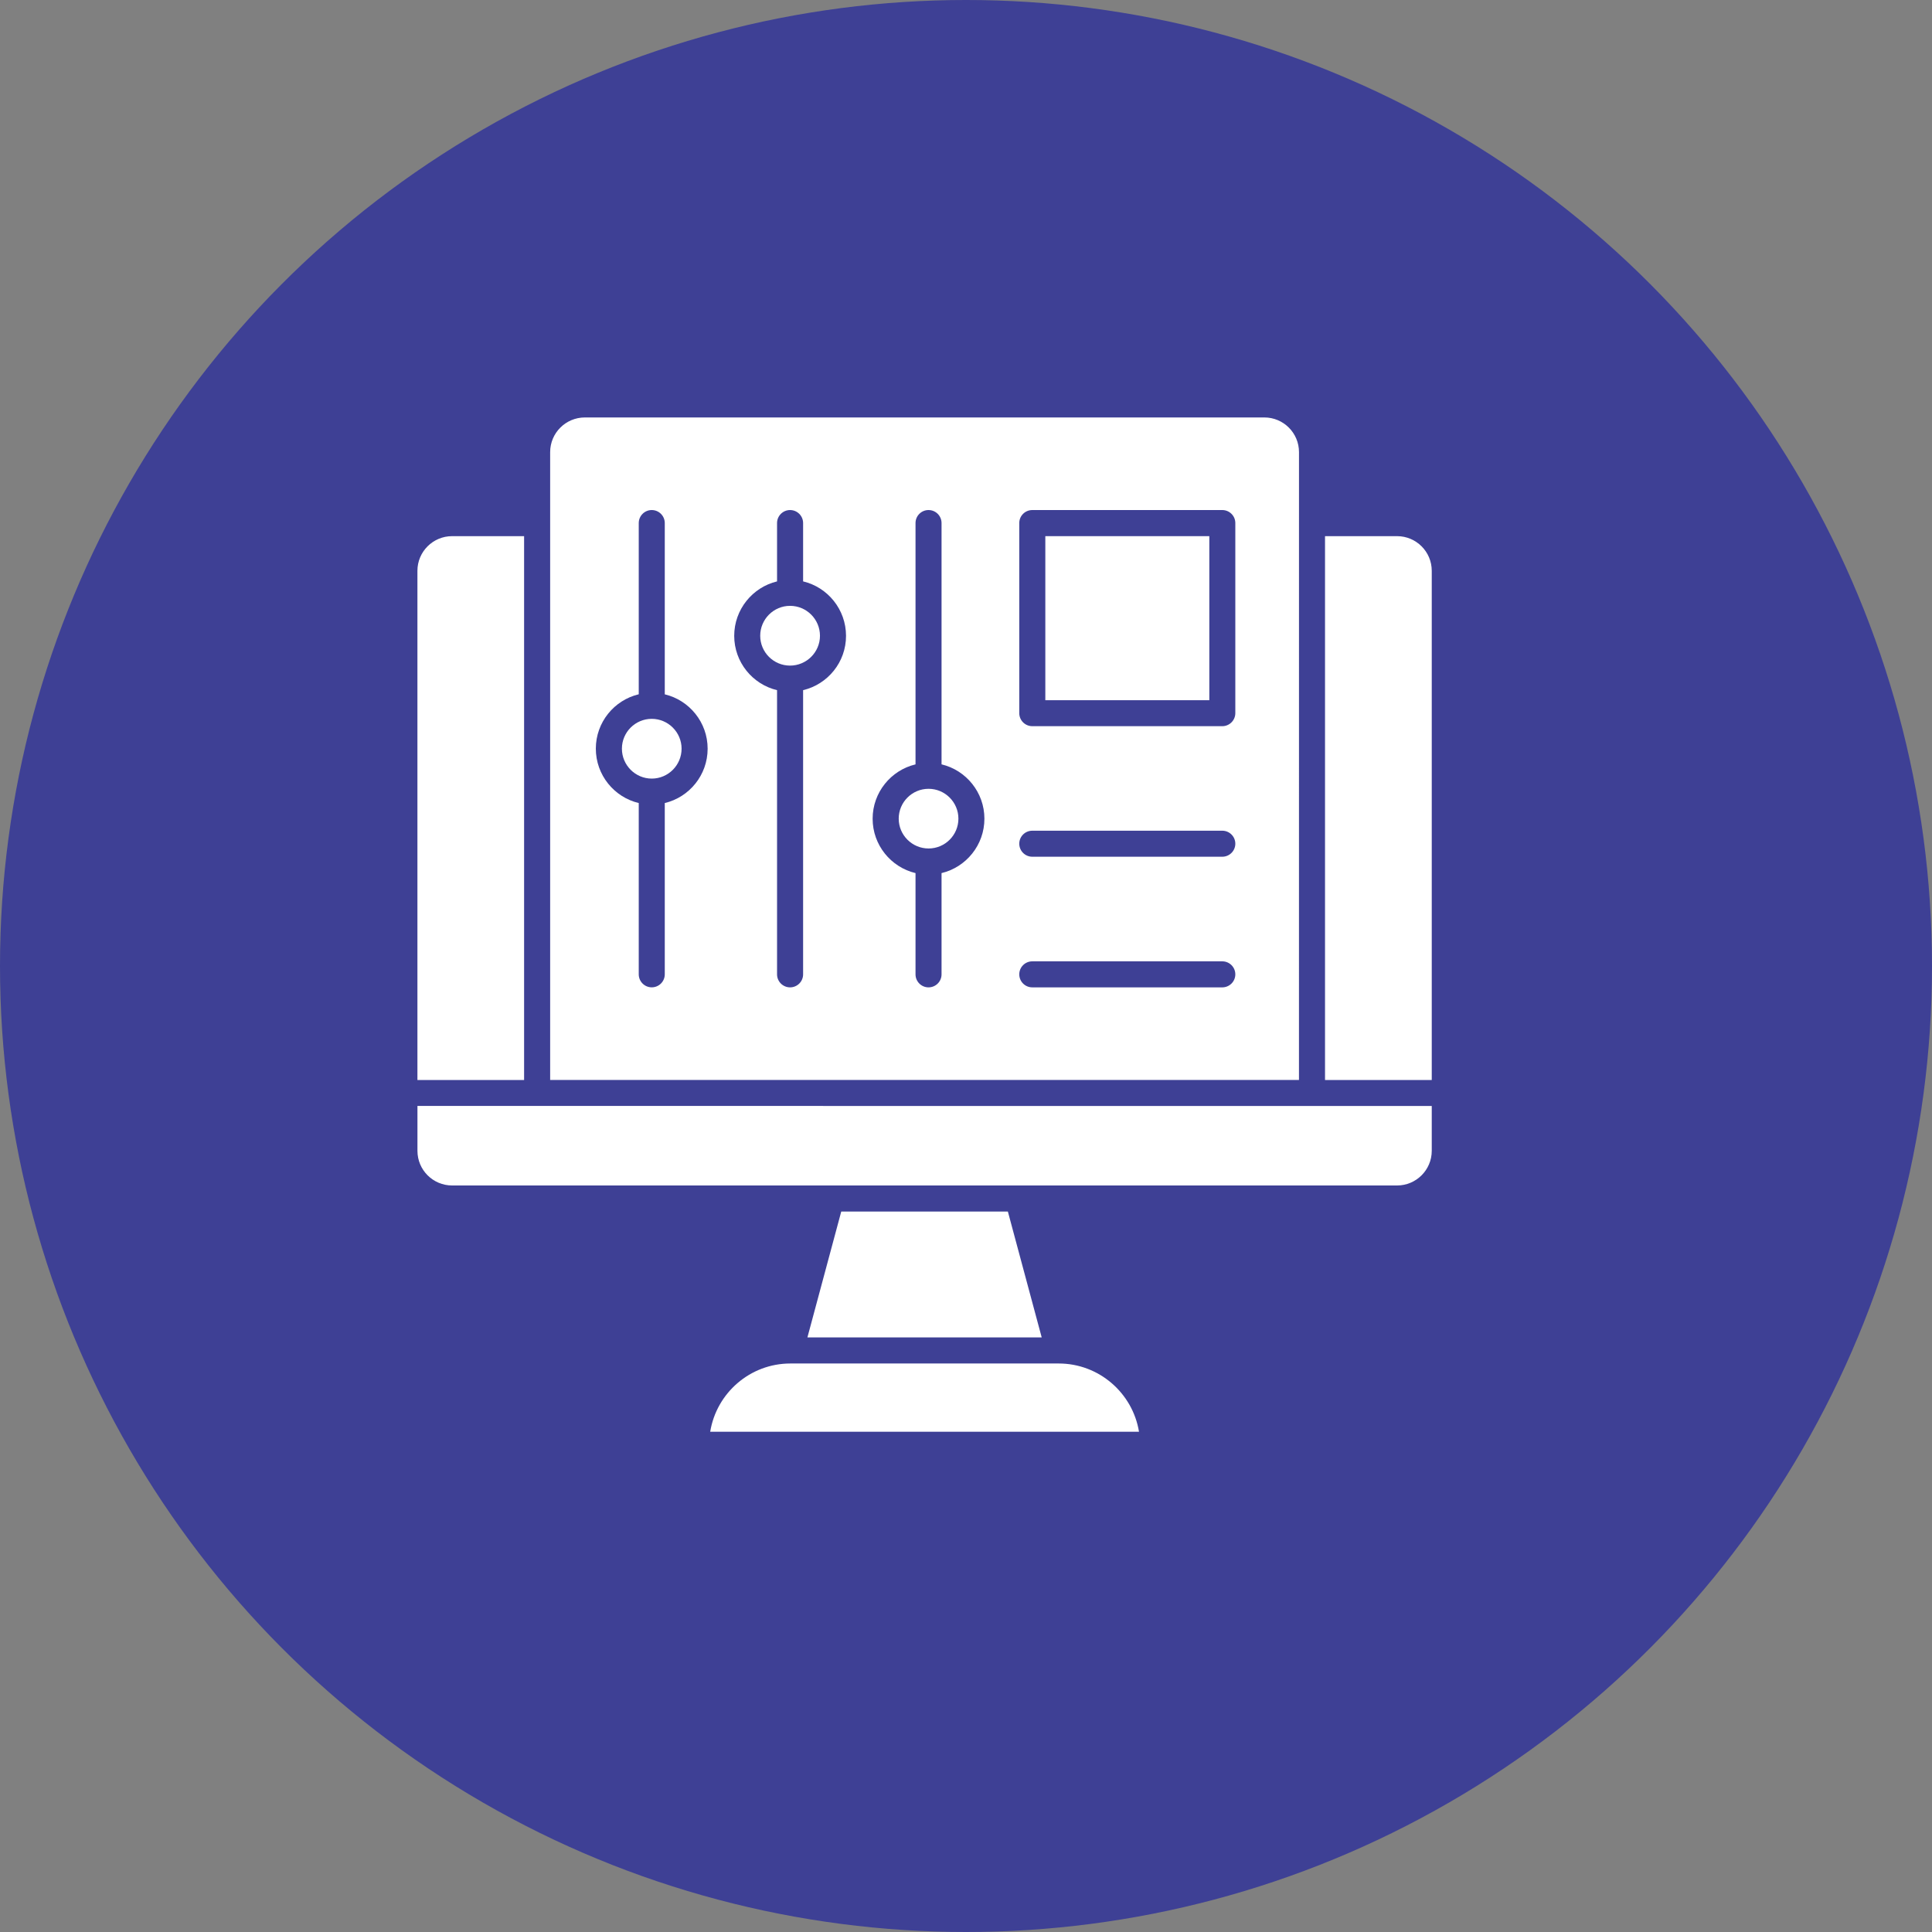 <svg width="70" height="70" viewBox="0 0 70 70" fill="none" xmlns="http://www.w3.org/2000/svg">
<rect x="0" y="0" width="70" height="70" fill="#808080" stroke="none"/>
<circle cx="35" cy="35" r="35" fill="#3E4095"/>
<path d="M30.48 43.897L29.254 48.457H37.743L36.517 43.897H30.48Z" fill="white"/>
<path d="M38.359 49.402H28.638C27.174 49.402 25.959 50.474 25.732 51.875H41.268C41.04 50.476 39.822 49.402 38.359 49.402Z" fill="white"/>
<path d="M15.125 41.697C15.125 42.39 15.688 42.952 16.381 42.952H50.619C51.311 42.952 51.875 42.389 51.875 41.697V40.072L15.125 40.07L15.125 41.697Z" fill="white"/>
<path d="M18.989 19.426H16.38C15.687 19.426 15.124 19.989 15.124 20.681V39.13H18.989L18.989 19.426Z" fill="white"/>
<path d="M50.619 19.426H48.008V39.13H51.875V20.682C51.875 19.988 51.311 19.426 50.619 19.426Z" fill="white"/>
<path d="M47.065 16.381C47.065 15.687 46.502 15.125 45.81 15.125H21.192C20.497 15.125 19.933 15.688 19.933 16.381V39.129H47.064L47.065 16.381ZM24.086 29.096V35.301C24.086 35.562 23.875 35.773 23.614 35.773C23.354 35.773 23.143 35.562 23.143 35.301V29.096C22.252 28.884 21.588 28.081 21.588 27.124C21.588 26.17 22.253 25.366 23.143 25.155V18.952C23.143 18.692 23.354 18.48 23.614 18.48C23.875 18.48 24.086 18.692 24.086 18.952V25.157C24.976 25.369 25.639 26.172 25.639 27.126C25.639 28.083 24.974 28.885 24.086 29.096ZM29.098 25.006V35.303C29.098 35.563 28.886 35.774 28.626 35.774C28.366 35.774 28.154 35.563 28.154 35.303V25.006C27.265 24.794 26.602 23.991 26.602 23.037C26.602 22.082 27.266 21.278 28.154 21.065V18.952C28.154 18.691 28.366 18.48 28.626 18.48C28.886 18.48 29.098 18.691 29.098 18.952V21.065C29.989 21.276 30.653 22.082 30.653 23.037C30.655 23.991 29.99 24.794 29.098 25.006ZM34.114 31.634V35.303C34.114 35.563 33.903 35.774 33.642 35.774C33.382 35.774 33.171 35.563 33.171 35.303V31.634C32.28 31.421 31.617 30.618 31.617 29.664C31.617 28.71 32.281 27.906 33.171 27.695V18.951C33.171 18.691 33.382 18.48 33.642 18.48C33.903 18.48 34.114 18.691 34.114 18.951V27.694C35.004 27.906 35.667 28.709 35.667 29.663C35.667 30.618 35.004 31.421 34.114 31.634ZM44.286 35.774H37.402C37.141 35.774 36.93 35.563 36.93 35.302C36.93 35.042 37.141 34.831 37.402 34.831H44.286C44.546 34.831 44.758 35.042 44.758 35.302C44.758 35.563 44.546 35.774 44.286 35.774ZM44.286 31.041H37.402C37.141 31.041 36.93 30.829 36.93 30.569C36.93 30.309 37.141 30.098 37.402 30.098H44.286C44.546 30.098 44.758 30.309 44.758 30.569C44.758 30.829 44.546 31.041 44.286 31.041ZM44.758 25.839C44.758 26.099 44.546 26.311 44.286 26.311H37.402C37.141 26.311 36.93 26.099 36.93 25.839V18.951C36.93 18.691 37.141 18.48 37.402 18.48H44.286C44.546 18.48 44.758 18.691 44.758 18.951V25.839Z" fill="white"/>
<path d="M23.614 26.045C23.017 26.045 22.533 26.53 22.533 27.126C22.533 27.723 23.019 28.21 23.614 28.21C24.211 28.21 24.695 27.723 24.695 27.126C24.695 26.53 24.208 26.045 23.614 26.045Z" fill="white"/>
<path d="M28.625 21.951C28.028 21.951 27.544 22.438 27.544 23.035C27.544 23.633 28.029 24.116 28.625 24.116C29.222 24.116 29.709 23.631 29.709 23.035C29.709 22.438 29.224 21.951 28.625 21.951Z" fill="white"/>
<path d="M33.644 28.58C33.046 28.58 32.562 29.066 32.562 29.661C32.562 30.258 33.048 30.742 33.644 30.742C34.241 30.742 34.725 30.257 34.725 29.661C34.725 29.066 34.239 28.58 33.644 28.58Z" fill="white"/>
<path d="M37.874 19.426H43.816V25.37H37.874V19.426Z" fill="white"/>
</svg>
